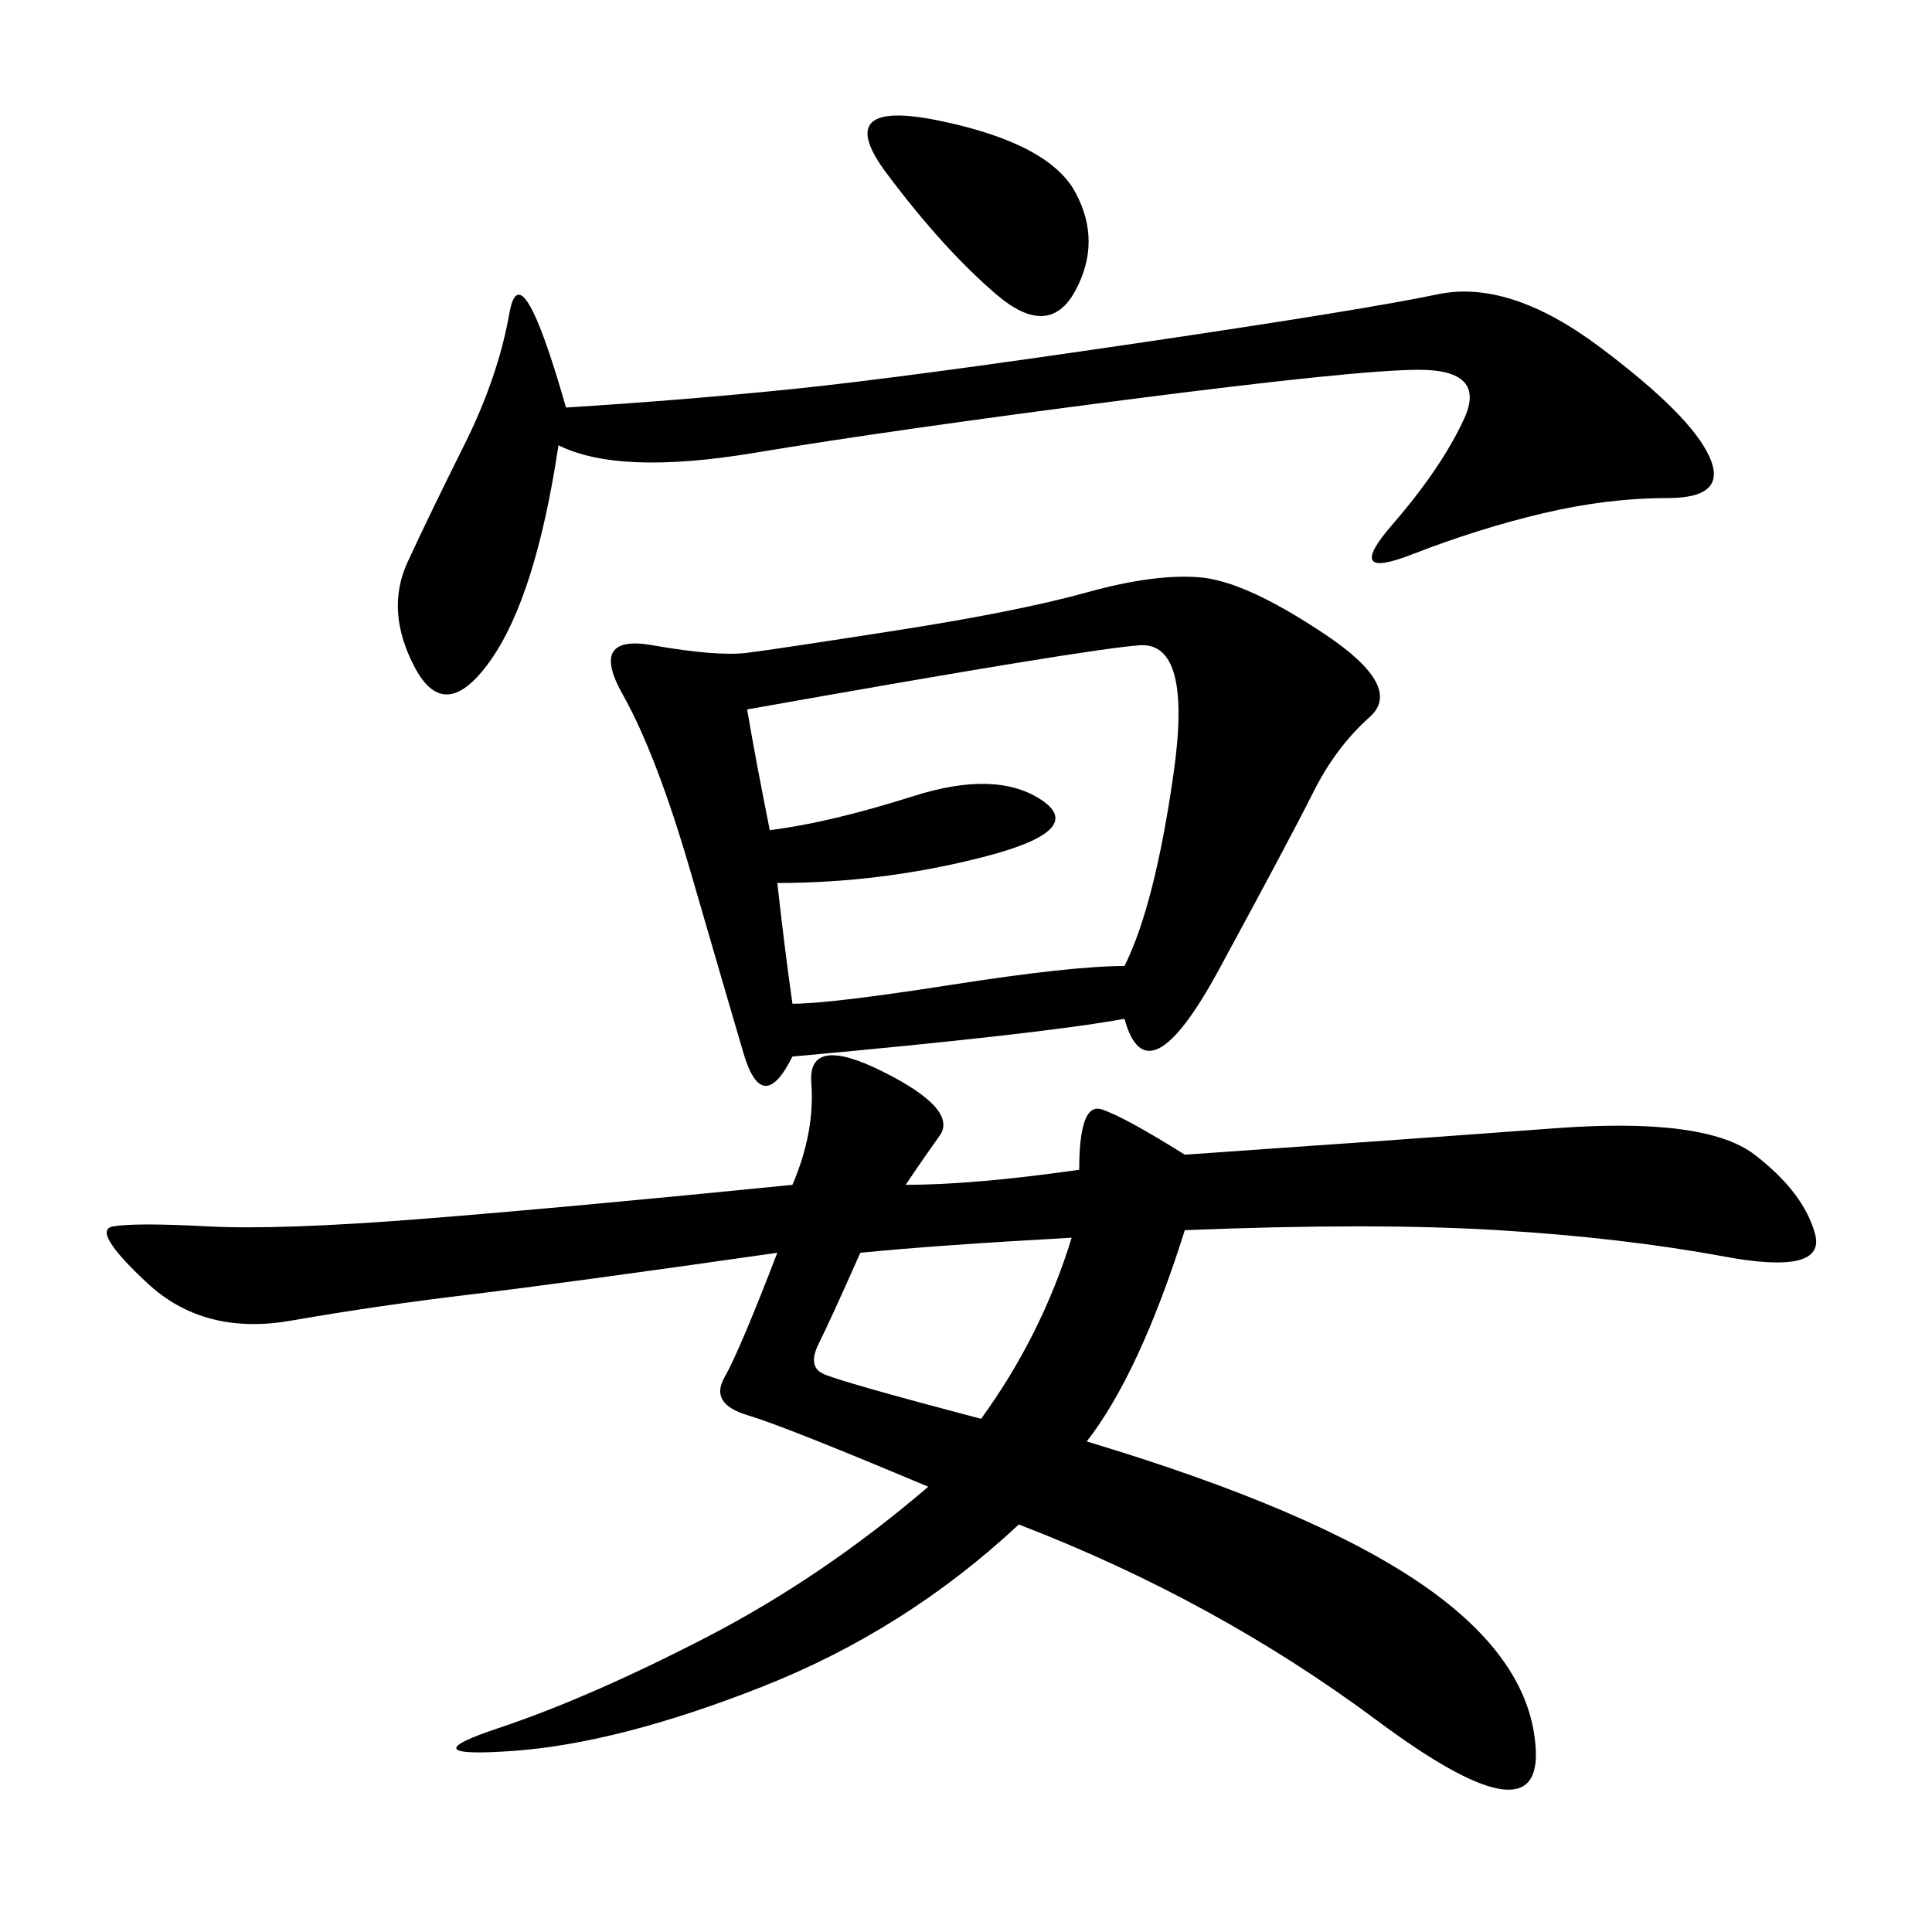 <svg xmlns="http://www.w3.org/2000/svg" xmlns:xlink="http://www.w3.org/1999/xlink" width="300" height="300"><path d="M140.63 183.98Q151.17 183.98 167.58 181.64L167.58 181.64Q167.58 171.09 171.09 172.27Q174.61 173.44 183.98 179.30L183.98 179.30Q217.97 176.95 241.41 175.20Q264.84 173.44 272.46 179.30Q280.08 185.16 281.84 191.60Q283.59 198.05 267.77 195.12Q251.95 192.19 232.62 191.02Q213.28 189.84 183.98 191.02L183.98 191.02Q176.95 213.28 168.75 223.83L168.75 223.83Q203.91 234.38 220.90 246.09Q237.89 257.81 238.48 271.88Q239.06 285.94 213.87 267.19Q188.67 248.44 158.20 236.72L158.20 236.72Q140.63 253.13 118.36 261.91Q96.09 270.70 79.69 271.88Q63.28 273.05 77.34 268.36Q91.41 263.67 109.57 254.30Q127.73 244.92 144.14 230.86L144.14 230.86Q121.88 221.48 116.02 219.73Q110.16 217.97 112.50 213.87Q114.84 209.77 120.70 194.53L120.70 194.53Q87.89 199.22 73.24 200.98Q58.59 202.73 45.12 205.08Q31.64 207.42 22.85 199.22Q14.06 191.02 17.58 190.43Q21.09 189.84 32.23 190.43Q43.36 191.02 65.63 189.26Q87.89 187.50 123.05 183.98L123.05 183.98Q126.56 175.78 125.98 168.16Q125.39 160.55 137.11 166.41Q148.83 172.27 145.90 176.37Q142.97 180.47 140.63 183.98L140.63 183.98ZM123.05 164.06Q118.36 173.44 115.43 163.48Q112.50 153.52 107.23 135.35Q101.95 117.19 96.68 107.81Q91.41 98.44 101.37 100.20Q111.33 101.95 116.02 101.37Q120.70 100.78 139.45 97.85Q158.20 94.92 168.75 91.99Q179.30 89.06 186.33 89.65Q193.36 90.23 205.66 98.44Q217.97 106.64 212.70 111.33Q207.42 116.02 203.91 123.05Q200.39 130.08 189.26 150.59Q178.13 171.09 174.61 158.20L174.61 158.20Q161.72 160.55 123.05 164.06L123.05 164.06ZM86.72 69.14Q83.20 92.58 76.17 102.54Q69.14 112.50 64.45 103.71Q59.77 94.92 63.28 87.30Q66.80 79.69 72.07 69.14Q77.34 58.59 79.10 48.63Q80.86 38.67 87.89 63.28L87.89 63.28Q106.64 62.11 123.63 60.35Q140.63 58.59 176.37 53.32Q212.11 48.05 223.24 45.70Q234.38 43.36 248.44 53.91Q262.50 64.45 265.43 70.90Q268.36 77.34 258.98 77.34L258.98 77.34Q249.61 77.34 239.65 79.69Q229.69 82.03 219.14 86.13Q208.59 90.23 216.21 81.45Q223.83 72.66 227.34 65.04Q230.86 57.42 220.31 57.42L220.31 57.42Q210.94 57.42 174.61 62.11Q138.28 66.80 117.19 70.31Q96.09 73.83 86.72 69.14L86.72 69.14ZM116.02 110.16Q117.19 117.19 119.53 128.91L119.53 128.91Q128.91 127.73 141.80 123.63Q154.69 119.53 161.72 124.22Q168.75 128.91 152.93 133.01Q137.11 137.11 120.70 137.11L120.70 137.11Q121.88 147.66 123.05 155.86L123.05 155.86Q128.91 155.86 147.66 152.93Q166.41 150 174.61 150L174.61 150Q179.30 140.63 182.23 120.12Q185.16 99.61 176.95 100.20Q168.75 100.78 116.02 110.16L116.02 110.16ZM152.34 220.31Q161.72 207.42 166.41 192.19L166.41 192.19Q145.31 193.36 133.59 194.53L133.59 194.53Q128.91 205.08 127.15 208.59Q125.39 212.11 127.73 213.28Q130.08 214.45 152.34 220.31L152.34 220.31ZM154.69 45.70Q146.48 38.67 137.70 26.95Q128.91 15.23 145.90 18.75Q162.89 22.27 166.99 29.88Q171.09 37.50 166.99 45.12Q162.89 52.73 154.69 45.70L154.69 45.70Z"/></svg>